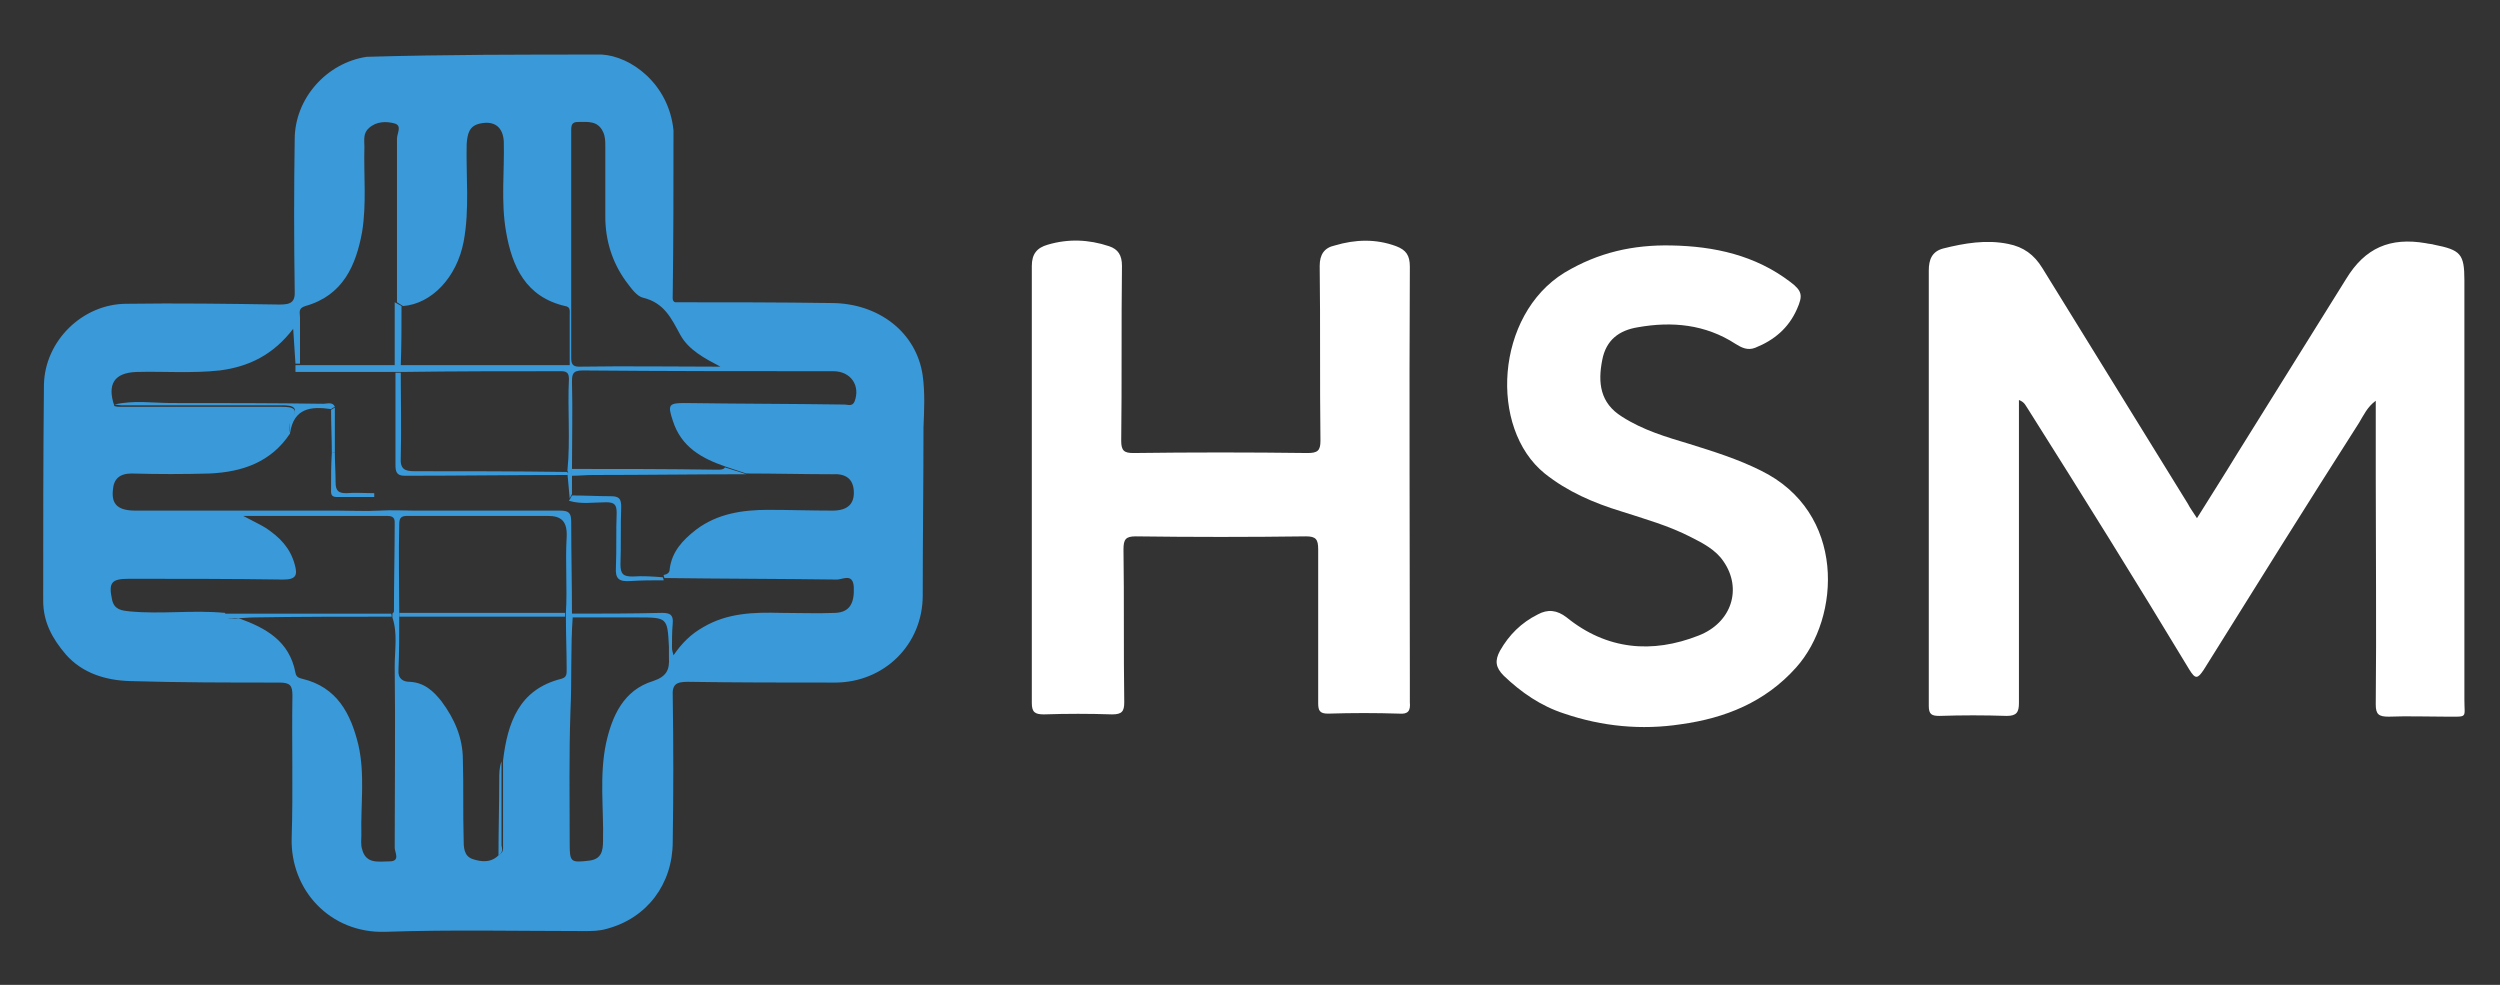 <?xml version="1.0" encoding="utf-8"?>
<!-- Generator: Adobe Illustrator 20.0.0, SVG Export Plug-In . SVG Version: 6.00 Build 0)  -->
<svg version="1.1" id="Layer_1" xmlns="http://www.w3.org/2000/svg" xmlns:xlink="http://www.w3.org/1999/xlink" x="0px" y="0px"
	 viewBox="0 0 330 130" style="enable-background:new 0 0 330 130;" xml:space="preserve">
<rect x="0" y="0" width="330" height="130" fill="#333333" stroke="none"/>
<style type="text/css">
	.st0{fill:#3A99D8;}
	.st1{fill:#FFFFFF;}
</style>
<g>
	<g>
		<g>
			<path class="st0" d="M52.9,49.2c0,3.7,0.1,7.5,0,11.2c-0.1,1.5,0.5,1.8,1.8,1.8c6.7,0,13.4,0,20.2,0.1c0,0.1,0.1,0.2,0.1,0.3
				c0,0-0.1,0.1-0.1,0.1c-7.2,0-14.3,0.1-21.5,0.1c-1.1,0-1.2-0.6-1.2-1.5c0-4,0-8.1,0-12.1C52.5,49.2,52.7,49.2,52.9,49.2z"/>
			<path class="st0" d="M98.5,62.6c-6.7,0-13.4,0.1-20.2,0.1c-0.9,0-1.9,0.1-2.8,0.1c0-0.3,0-0.6,0-0.9c6.4,0,12.8,0,19.2,0.1
				c0.4,0,0.8,0,1-0.3C96.7,62,97.6,62.3,98.5,62.6z"/>
			<path class="st0" d="M43.7,54c-2.7-0.4-4.9-0.1-5.4,3.1c-0.1-0.6-0.2-1.2,0.1-1.7c1.2-1.7,0.2-1.9-1.2-1.9c-7.1,0-14.1,0-21.2,0
				c-0.3,0-0.6-0.1-0.9-0.1c2.5-0.6,5.1-0.2,7.6-0.2c6.7,0,13.3,0,20,0.1c0.5,0,1.2-0.3,1.5,0.4C44,53.8,43.8,53.9,43.7,54z"/>
			<path class="st0" d="M75.5,65.4c1.7,0,3.4,0.1,5.1,0.1c1.1,0,1.4,0.3,1.4,1.4c-0.1,2.5,0,5.1-0.1,7.6c0,1.3,0.4,1.6,1.6,1.6
				c1.3-0.1,2.7,0,4,0.1c0,0.1,0.1,0.2,0.1,0.4c-1.5,0-2.9,0-4.4,0.1c-1.5,0.1-2-0.3-1.9-1.8c0.1-2.4,0-4.8,0.1-7.2
				c0-1.1-0.3-1.4-1.4-1.4c-1.6,0-3.3,0.3-4.9-0.2C75.3,65.8,75.4,65.6,75.5,65.4z"/>
			<path class="st0" d="M51.7,81.4c-6.1,0-12.1,0-18.2,0.1c-0.7,0-1.4,0.1-2.1,0.1c-0.7,0-1.5,0.4-1.8-0.6c7.3,0,14.7,0,22,0
				C51.7,81.1,51.7,81.3,51.7,81.4z"/>
			<path class="st0" d="M52.7,80.9c7.3,0,14.6,0,21.9,0c0,0.2,0,0.3,0,0.5c-7.3,0-14.6,0-21.9,0C52.7,81.3,52.7,81.1,52.7,80.9z"/>
			<path class="st0" d="M88.3,85.6c0-0.1,0-0.1,0-0.2c-0.2-3.9-0.2-3.9-4.2-3.9c-2.9,0-5.7,0-8.6,0c0-0.2,0-0.4,0-0.5
				c4,0,7.9,0,11.9-0.1c1.1,0,1.5,0.3,1.4,1.4c-0.1,1.1-0.1,2.3-0.1,3.4C88.6,85.6,88.5,85.6,88.3,85.6z"/>
			<path class="st0" d="M53,40.4c0,2.6,0,5.3-0.1,7.9c-0.3,0-0.5,0-0.8,0c0-2.8,0-5.6,0-8.4C52.5,40.1,52.8,40.3,53,40.4z"/>
			<path class="st0" d="M65.8,112.9c0-3.3,0.1-6.7,0.1-10c0-0.8,0-1.6,0.3-2.4c0,3.7,0,7.4,0,11.1C66.3,112,66.4,112.6,65.8,112.9z"
				/>
			<path class="st0" d="M44.2,59.7c0,1.3,0.1,2.7,0.1,4c0,1.1,0.4,1.4,1.4,1.4c1.2-0.1,2.5,0,3.7,0c0,0.2,0,0.4,0,0.5
				c-1.7,0-3.3,0-5,0c-0.8,0-0.7-0.6-0.7-1.1c0-1.6,0-3.2,0.1-4.7C43.9,59.7,44.1,59.7,44.2,59.7z"/>
			<path class="st0" d="M44.2,59.7c-0.1,0-0.3,0.1-0.4,0.1c0-1.9-0.1-3.8-0.1-5.7c0.2-0.1,0.3-0.2,0.5-0.3
				C44.2,55.7,44.2,57.7,44.2,59.7z"/>
		</g>
	</g>
	<path class="st1" d="M266.5,52.8c0,2.4,0,4.6,0,6.9c0,11,0,22.1,0,33.1c0,1.2-0.3,1.7-1.6,1.7c-3-0.1-5.9-0.1-8.9,0
		c-1,0-1.4-0.2-1.4-1.3c0-19.2,0-38.4,0-57.5c0-1.4,0.4-2.5,1.9-2.9c2.8-0.7,5.7-1.2,8.6-0.6c2,0.4,3.4,1.4,4.5,3.2
		c6.4,10.4,12.8,20.7,19.2,31.1c0.3,0.6,0.7,1.1,1.2,1.9c1.8-2.9,3.6-5.7,5.3-8.5c4.8-7.7,9.6-15.4,14.4-23.1
		c2.5-4.1,5.8-5.5,10.5-4.7c0.4,0.1,0.8,0.1,1.1,0.2c3.5,0.7,4,1.2,4,4.7c0,18.5,0,36.9,0,55.4c0,2.4,0.5,2.2-2.3,2.2
		c-2.6,0-5.2-0.1-7.7,0c-1.3,0-1.7-0.3-1.7-1.6c0.1-10.1,0-20.1,0-30.2c0-3.2,0-6.4,0-9.9c-1.1,0.8-1.6,1.9-2.2,2.9
		c-6.9,10.8-13.7,21.7-20.5,32.6c-0.8,1.2-1.1,1.3-1.9,0C282,76.8,274.9,65.4,267.7,54C267.4,53.6,267.3,53.1,266.5,52.8z"/>
	<path class="st1" d="M136.2,63.8c0-9.6,0-19.1,0-28.7c0-1.6,0.7-2.4,2.1-2.8c2.7-0.8,5.4-0.7,8.1,0.2c1.2,0.4,1.7,1.2,1.7,2.6
		c-0.1,7.7,0,15.4-0.1,23.1c0,1.3,0.4,1.6,1.6,1.6c7.7-0.1,15.3-0.1,23,0c1.3,0,1.7-0.3,1.7-1.6c-0.1-7.7,0-15.4-0.1-23.1
		c0-1.5,0.6-2.4,2-2.7c2.7-0.8,5.4-0.9,8.1,0.1c1.3,0.5,1.8,1.2,1.8,2.7c-0.1,18,0,36,0,54.1c0,1.1,0,2.3,0,3.4
		c0.1,1.1-0.2,1.6-1.4,1.5c-3.1-0.1-6.2-0.1-9.4,0c-1.1,0-1.3-0.4-1.3-1.4c0-6.8,0-13.5,0-20.3c0-1.3-0.3-1.7-1.6-1.7
		c-7.5,0.1-15,0.1-22.5,0c-1.3,0-1.6,0.4-1.6,1.7c0.1,6.7,0,13.4,0.1,20.2c0,1.2-0.3,1.6-1.6,1.6c-3-0.1-6-0.1-9,0
		c-1.2,0-1.6-0.3-1.6-1.5C136.2,83.1,136.2,73.4,136.2,63.8C136.2,63.8,136.2,63.8,136.2,63.8z"/>
	<path class="st1" d="M220.6,32.4c5.7,0.1,11.1,1.3,15.7,4.8c1.6,1.2,1.7,1.8,0.9,3.6c-1.1,2.5-3,4.1-5.5,5.1c-1,0.4-1.8,0-2.6-0.5
		c-4-2.6-8.4-3-12.9-2.2c-2.5,0.4-4.2,1.7-4.7,4.3c-0.6,3-0.3,5.7,2.6,7.5c2.8,1.8,5.9,2.7,8.9,3.6c3.2,1,6.4,2,9.4,3.5
		c11.3,5.5,10.6,19.4,4.7,26c-4.1,4.6-9.4,6.7-15.2,7.5c-5.2,0.8-10.4,0.3-15.4-1.4c-3.1-1-5.7-2.8-8-5c-1.1-1.1-1.2-2-0.5-3.3
		c1.2-2.1,2.8-3.7,5-4.8c1.3-0.7,2.5-0.6,3.8,0.4c5.3,4.3,11.3,4.8,17.4,2.4c4.4-1.7,5.8-6.2,3.3-9.8c-1-1.5-2.7-2.4-4.3-3.2
		c-2.9-1.5-6.1-2.4-9.2-3.4c-3.6-1.1-7.1-2.6-10.1-5c-7.4-6-6.5-20.9,2.6-26.5C211,33.3,215.6,32.3,220.6,32.4z"/>
</g>
<path class="st0" d="M79.4,7.2c3.9,0.2,8.9,3.9,9.5,10c0,7.2,0,14.5-0.1,21.7c0,0.4-0.1,0.8,0.3,1c6.9,0,13.7,0,20.6,0.1
	c6.3,0,11.3,3.9,12.1,9.6c0.3,2.2,0.2,4.5,0.1,6.8c0,7.4-0.1,14.8-0.1,22.2c0,6.5-5.1,11.5-11.6,11.5c-6.5,0-13,0-19.4-0.1
	c-1.5,0-2.1,0.3-2,1.9c0.1,6.4,0.1,12.8,0,19.2c0,5.6-3.4,10.1-8.7,11.5c-1,0.3-2,0.3-3,0.3c-8.8,0-17.5-0.2-26.3,0.1
	c-7.2,0.2-12.5-5.5-12.3-12.4c0.2-6.3,0-12.5,0.1-18.8c0-1.3-0.3-1.7-1.7-1.7c-6.6,0-13.2,0-19.8-0.2c-3.1-0.1-6.2-1-8.4-3.5
	c-1.8-2.1-3-4.3-3-7.1c0-9.5,0-19,0.1-28.5c0.1-5.8,5.1-10.7,10.9-10.7c6.7-0.1,13.5,0,20.2,0.1c1.5,0,2.1-0.3,2-1.9
	c-0.1-6.6-0.1-13.3,0-19.9c0-5.4,4.2-10.1,9.5-10.9C58.7,7.2,69,7.2,79.4,7.2z M75.6,81.4c-0.3,4.2-0.1,8.3-0.3,12.5
	c-0.2,5.8-0.1,11.6-0.1,17.4c0,2.5,0.1,2.6,2.6,2.3c1.6-0.2,1.8-1.3,1.8-2.6c0.1-4.3-0.5-8.6,0.4-12.9c0.8-3.6,2.3-7,6.2-8.2
	c1.8-0.6,2.2-1.5,2.1-3.1c0-0.4,0-0.9,0-1.3c0.1,0,0.3,0,0.4,0c0,0.3,0.1,0.6,0.2,1c1.1-1.6,2.3-2.8,3.9-3.7c3.2-1.9,6.7-2,10.3-1.9
	c2.4,0,4.8,0.1,7.2,0c1.8-0.1,2.5-1.2,2.4-3.4c-0.1-1.9-1.5-1-2.2-1c-7.6-0.1-15.2-0.1-22.8-0.2c0-0.1-0.1-0.2-0.1-0.4
	c0.5-0.1,0.8-0.3,0.8-0.8c0.3-2.3,1.7-3.8,3.5-5.2c2.8-2.1,6.1-2.6,9.5-2.6c2.8,0,5.7,0.1,8.5,0.1c2,0,2.9-0.9,2.8-2.6
	c-0.1-1.7-1.2-2.3-2.8-2.2c-3.8,0-7.6-0.1-11.4-0.1c-0.9-0.3-1.8-0.6-2.7-0.9c-3.2-1.1-5.9-2.6-7-6.1c-0.7-2.1-0.5-2.3,1.6-2.3
	c7,0.1,14.1,0.1,21.1,0.2c0.4,0,1,0.3,1.3-0.4c0.8-2.1-0.5-4-2.8-4c-11,0-22.1,0-33.1-0.1c-1.3,0-1.4,0.5-1.4,1.5
	c0.1,3.8,0,7.6,0,11.4c0,0.3,0,0.6,0,0.9c0,0.8,0,1.7,0,2.5c-0.1,0.2-0.2,0.4-0.3,0.6c-0.1-1.1-0.2-2.2-0.3-3.3
	c0-0.1,0.1-0.1,0.1-0.1c0-0.1-0.1-0.2-0.1-0.3c0.4-4,0-8.1,0.2-12.1c0-1.1-0.7-1-1.4-1c-6.9,0-13.8,0-20.7,0.1c-0.2,0-0.5,0-0.7,0
	c-4.4,0-8.9,0-13.3,0c0-0.3,0-0.6,0-0.9c4.4,0,8.9,0,13.3,0c0.3,0,0.5,0,0.8,0c7.3,0,14.6,0,22.1,0c0-2.2,0-4.5,0-6.7
	c0-0.5,0.1-1-0.6-1.1c-5.2-1.2-7-5.2-7.8-9.8c-0.7-4-0.2-8-0.3-11.9c-0.1-1.9-1.2-2.8-3.1-2.4c-1.5,0.3-1.7,1.4-1.8,2.7
	c-0.1,4.3,0.4,8.6-0.4,12.9c-0.9,4.7-4.2,8.2-8,8.5c-0.3-0.2-0.5-0.3-0.8-0.5c0-7.2,0-14.4,0-21.6c0-0.7,0.7-1.7-0.3-2
	c-1.1-0.3-2.4-0.3-3.4,0.6c-0.8,0.7-0.6,1.6-0.6,2.5c-0.1,3.7,0.3,7.5-0.3,11.2C47,35,45.3,39,40.3,40.4c-1,0.3-0.7,0.9-0.7,1.5
	c0,2,0,4,0,6.1c-0.2,0-0.4,0-0.6,0c-0.1-1.5-0.2-2.9-0.3-4.6c-2.6,3.4-5.8,5-9.7,5.5c-3.7,0.4-7.4,0.1-11,0.2
	c-2.9,0.1-3.9,1.6-2.9,4.5c0.3,0.1,0.6,0.1,0.9,0.1c7.1,0,14.1,0,21.2,0c1.4,0,2.4,0.2,1.2,1.9c-0.3,0.5-0.2,1.1-0.1,1.6
	c-2.5,3.8-6.3,5.1-10.6,5.3c-3.4,0.1-6.9,0.1-10.3,0c-1.6,0-2.4,0.7-2.5,2.2c-0.2,1.9,0.7,2.7,3,2.7c1.8,0,3.6,0,5.3,0
	c1.8,0,3.7,0,5.5,0c1.8,0,3.6,0,5.3,0c1.8,0,3.6,0,5.3,0c1.8,0,3.6,0,5.3,0c1.8,0,3.7,0.1,5.5,0c1.6-0.1,3.1,0,4.6,0
	c6.4,0,12.8,0,19.2,0c1.2,0,1.5,0.3,1.5,1.5c0,4,0.1,8.1,0.1,12.1C75.6,81.1,75.6,81.3,75.6,81.4z M31.5,81.6c3.6,1.3,6.7,3,7.5,7.2
	c0.1,0.6,0.5,0.7,0.9,0.8c4.6,1.1,6.4,4.6,7.4,8.7c0.9,3.9,0.3,7.9,0.4,11.9c0,0.6-0.1,1.3,0.1,1.9c0.5,2,2.2,1.6,3.6,1.6
	c1.5,0,0.7-1.2,0.7-1.8c0-8,0.1-15.9,0-23.9c0-2.2,0.4-4.4-0.3-6.5c0-0.2,0-0.3,0-0.5c0.1-0.1,0.2-0.2,0.2-0.3
	c0-3.9,0.1-7.8,0.1-11.8c0-0.7-0.5-0.8-1-0.8c-6.2,0-12.4,0-19,0c1.3,0.7,2.2,1.1,3,1.6c1.8,1.2,3.2,2.6,3.8,4.8
	c0.4,1.4,0.2,2-1.5,2c-6.8-0.1-13.6-0.1-20.4-0.1c-2.3,0-2.7,0.5-2.2,2.8c0.3,1.3,1.3,1.4,2.3,1.5c4.2,0.4,8.4-0.2,12.6,0.2
	C30,82,30.8,81.7,31.5,81.6z M52.7,80.9c0,0.2,0,0.3,0,0.5c0,2.3,0,4.7-0.1,7c-0.1,1.2,0.6,1.6,1.5,1.6c1.9,0.1,3.1,1.2,4.2,2.6
	c1.7,2.3,2.8,4.8,2.8,7.7c0.1,3.5,0,6.9,0.1,10.4c0,1.1,0,2.3,1.2,2.7c1.2,0.4,2.5,0.5,3.5-0.6c0.6-0.3,0.5-0.8,0.5-1.3
	c0-3.7,0-7.4,0-11.1c0.6-5,2.1-9.4,7.7-10.8c0.7-0.2,0.7-0.6,0.7-1.2c0-2.3-0.1-4.7-0.1-7c0-0.2,0-0.3,0-0.5c0.2-3.3-0.1-6.7,0.1-10
	c0.1-2.1-0.7-2.8-2.5-2.8c-6.2,0-12.3,0-18.5,0c-0.8,0-1.1,0.2-1.1,1.1C52.6,73.1,52.7,77,52.7,80.9z M95.1,48.4
	c-2.1-1.1-4.2-2.2-5.3-4.2c-1.2-2.2-2.1-4.2-4.9-4.9c-0.9-0.2-1.6-1.3-2.3-2.2c-1.8-2.5-2.7-5.4-2.7-8.5c0-3.1,0-6.2,0-9.3
	c0-0.6,0-1.3-0.3-1.9c-0.7-1.5-2-1.3-3.3-1.3c-0.8,0-0.9,0.4-0.9,1.1c0,10,0,20,0,30c0,0.7,0.1,1.2,1,1.2
	C82.7,48.3,88.9,48.4,95.1,48.4z"/>
</svg>
